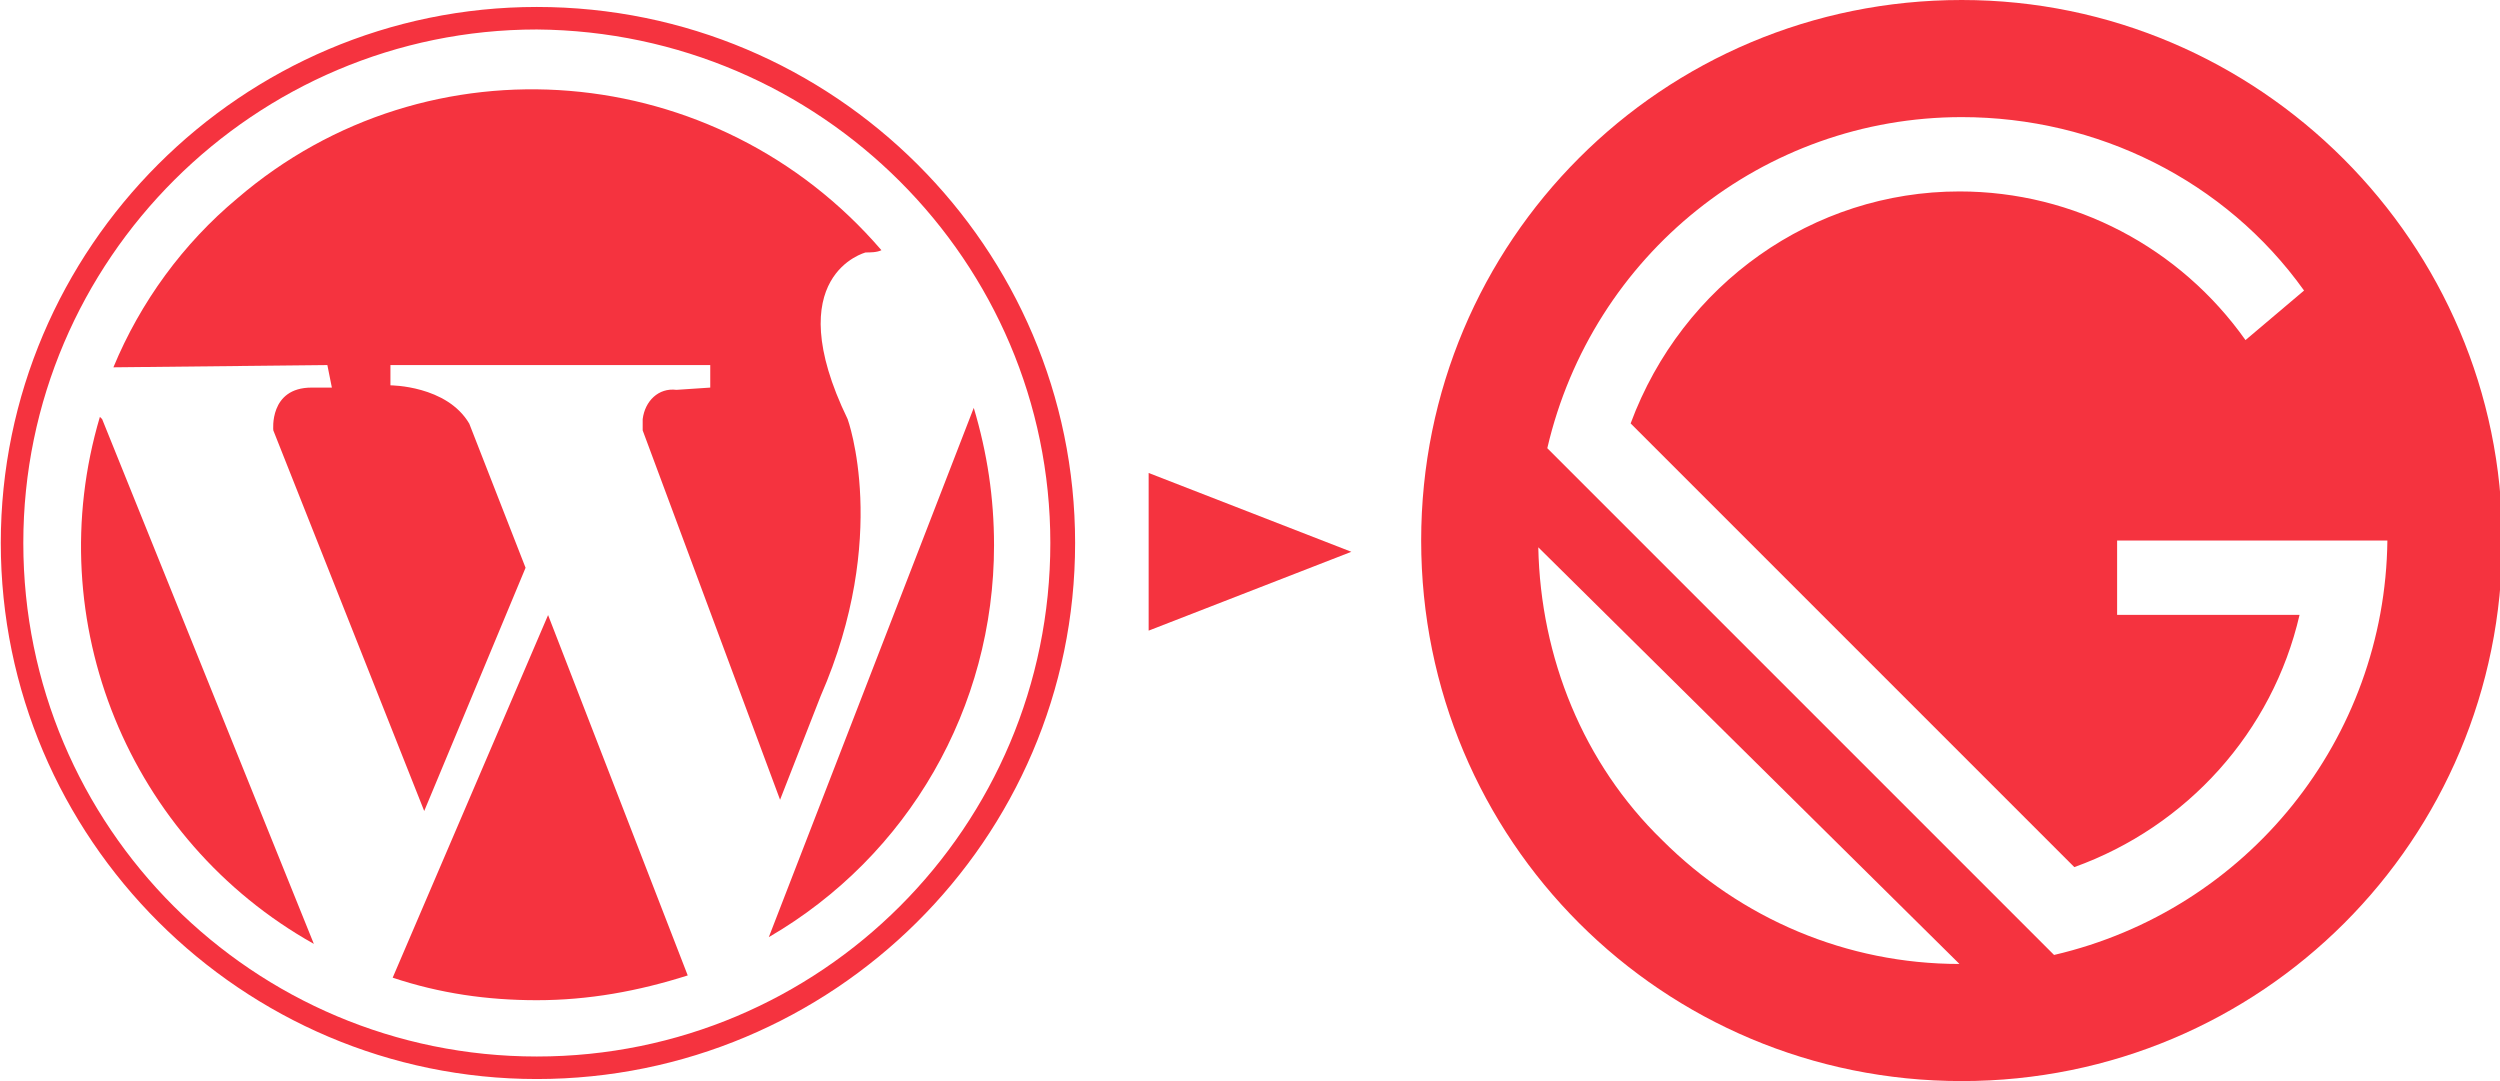 <svg version="1.1" id="Layer_1" xmlns="http://www.w3.org/2000/svg" xmlns:xlink="http://www.w3.org/1999/xlink" x="0" y="0" viewBox="0 0 111 48" xml:space="preserve"><style>.st1{fill:#f5333f}</style><defs><path id="SVGID_1_" d="M0 0h111v48H0z"/></defs><clipPath id="SVGID_2_"><use xlink:href="#SVGID_1_" overflow="visible"/></clipPath><g id="Web_1920_1" clip-path="url(#SVGID_2_)"><path id="gatsbyjs-icon-c47a512796" class="st1" d="M87.1 0c-13.3 0-24 10.7-24 24s10.7 24 24 24 24-10.7 24-24c0-13.2-10.8-24-24-24zM73.8 37.3c-3.5-3.4-5.4-8.1-5.5-13L87 42.8c-5 0-9.7-2-13.2-5.5zm17.4 5.1L68.7 19.9c2-8.6 9.6-14.7 18.4-14.7 6 0 11.7 2.8 15.2 7.7l-2.6 2.2C96.8 11 92.1 8.5 87 8.5c-6.5 0-12.3 4.1-14.6 10.3l19.7 19.7c5-1.8 8.8-6 10-11.2H94V24h12c-.1 8.8-6.2 16.4-14.8 18.4z"/><g id="Wordpresssvg" transform="translate(-70.103 194.865)"><g id="SVG_-_300px" transform="translate(70.138 -194.556)"><g id="Group_1"><path id="Path_1" class="st1" d="M44.1 23.9c0-2.1-.3-4.1-.9-6.1l-9.1 23.5c6.2-3.6 10-10.2 10-17.4z"/><path id="Path_2" class="st1" d="M17.4 43.1c2.1.7 4.2 1 6.4 1 2.3 0 4.5-.4 6.7-1.1l-6.2-16-6.9 16.1z"/><path id="Path_3" class="st1" d="M4.4 18.2C1.7 27.3 5.7 37 13.9 41.6L4.5 18.3l-.1-.1z"/><path id="Path_4" class="st1" d="M14.7 16.9h-.9c-1.9 0-1.7 1.9-1.7 1.9l6.7 16.9 4.5-10.8-2.5-6.4c-1-1.7-3.5-1.7-3.5-1.7v-.9h14.2v1L30 17c-.8-.1-1.4.5-1.5 1.3v.5l6.1 16.4 1.8-4.6c3.1-7.1 1.2-12.3 1.2-12.3-3.1-6.4.8-7.4.8-7.4.2 0 .5 0 .7-.1C31.8 2.3 19 1.2 10.5 8.5c-2.4 2-4.3 4.6-5.5 7.5l9.5-.1.2 1z"/><path id="Path_5" class="st1" d="M46.6 23.8c0 12.6-10.2 22.8-22.8 22.8C11.2 46.6 1 36.4 1 23.8 1 11.2 11.3 1 23.8 1c12.6.1 22.8 10.3 22.8 22.8zM23.8 0C10.7 0 0 10.7 0 23.8s10.7 23.8 23.8 23.8S47.7 37 47.7 23.8C47.7 10.7 37 0 23.8 0z"/></g></g></g><path id="Polygon_1" class="st1" d="M60 24.5L51 28v-7l9 3.5z"/></g></svg>
